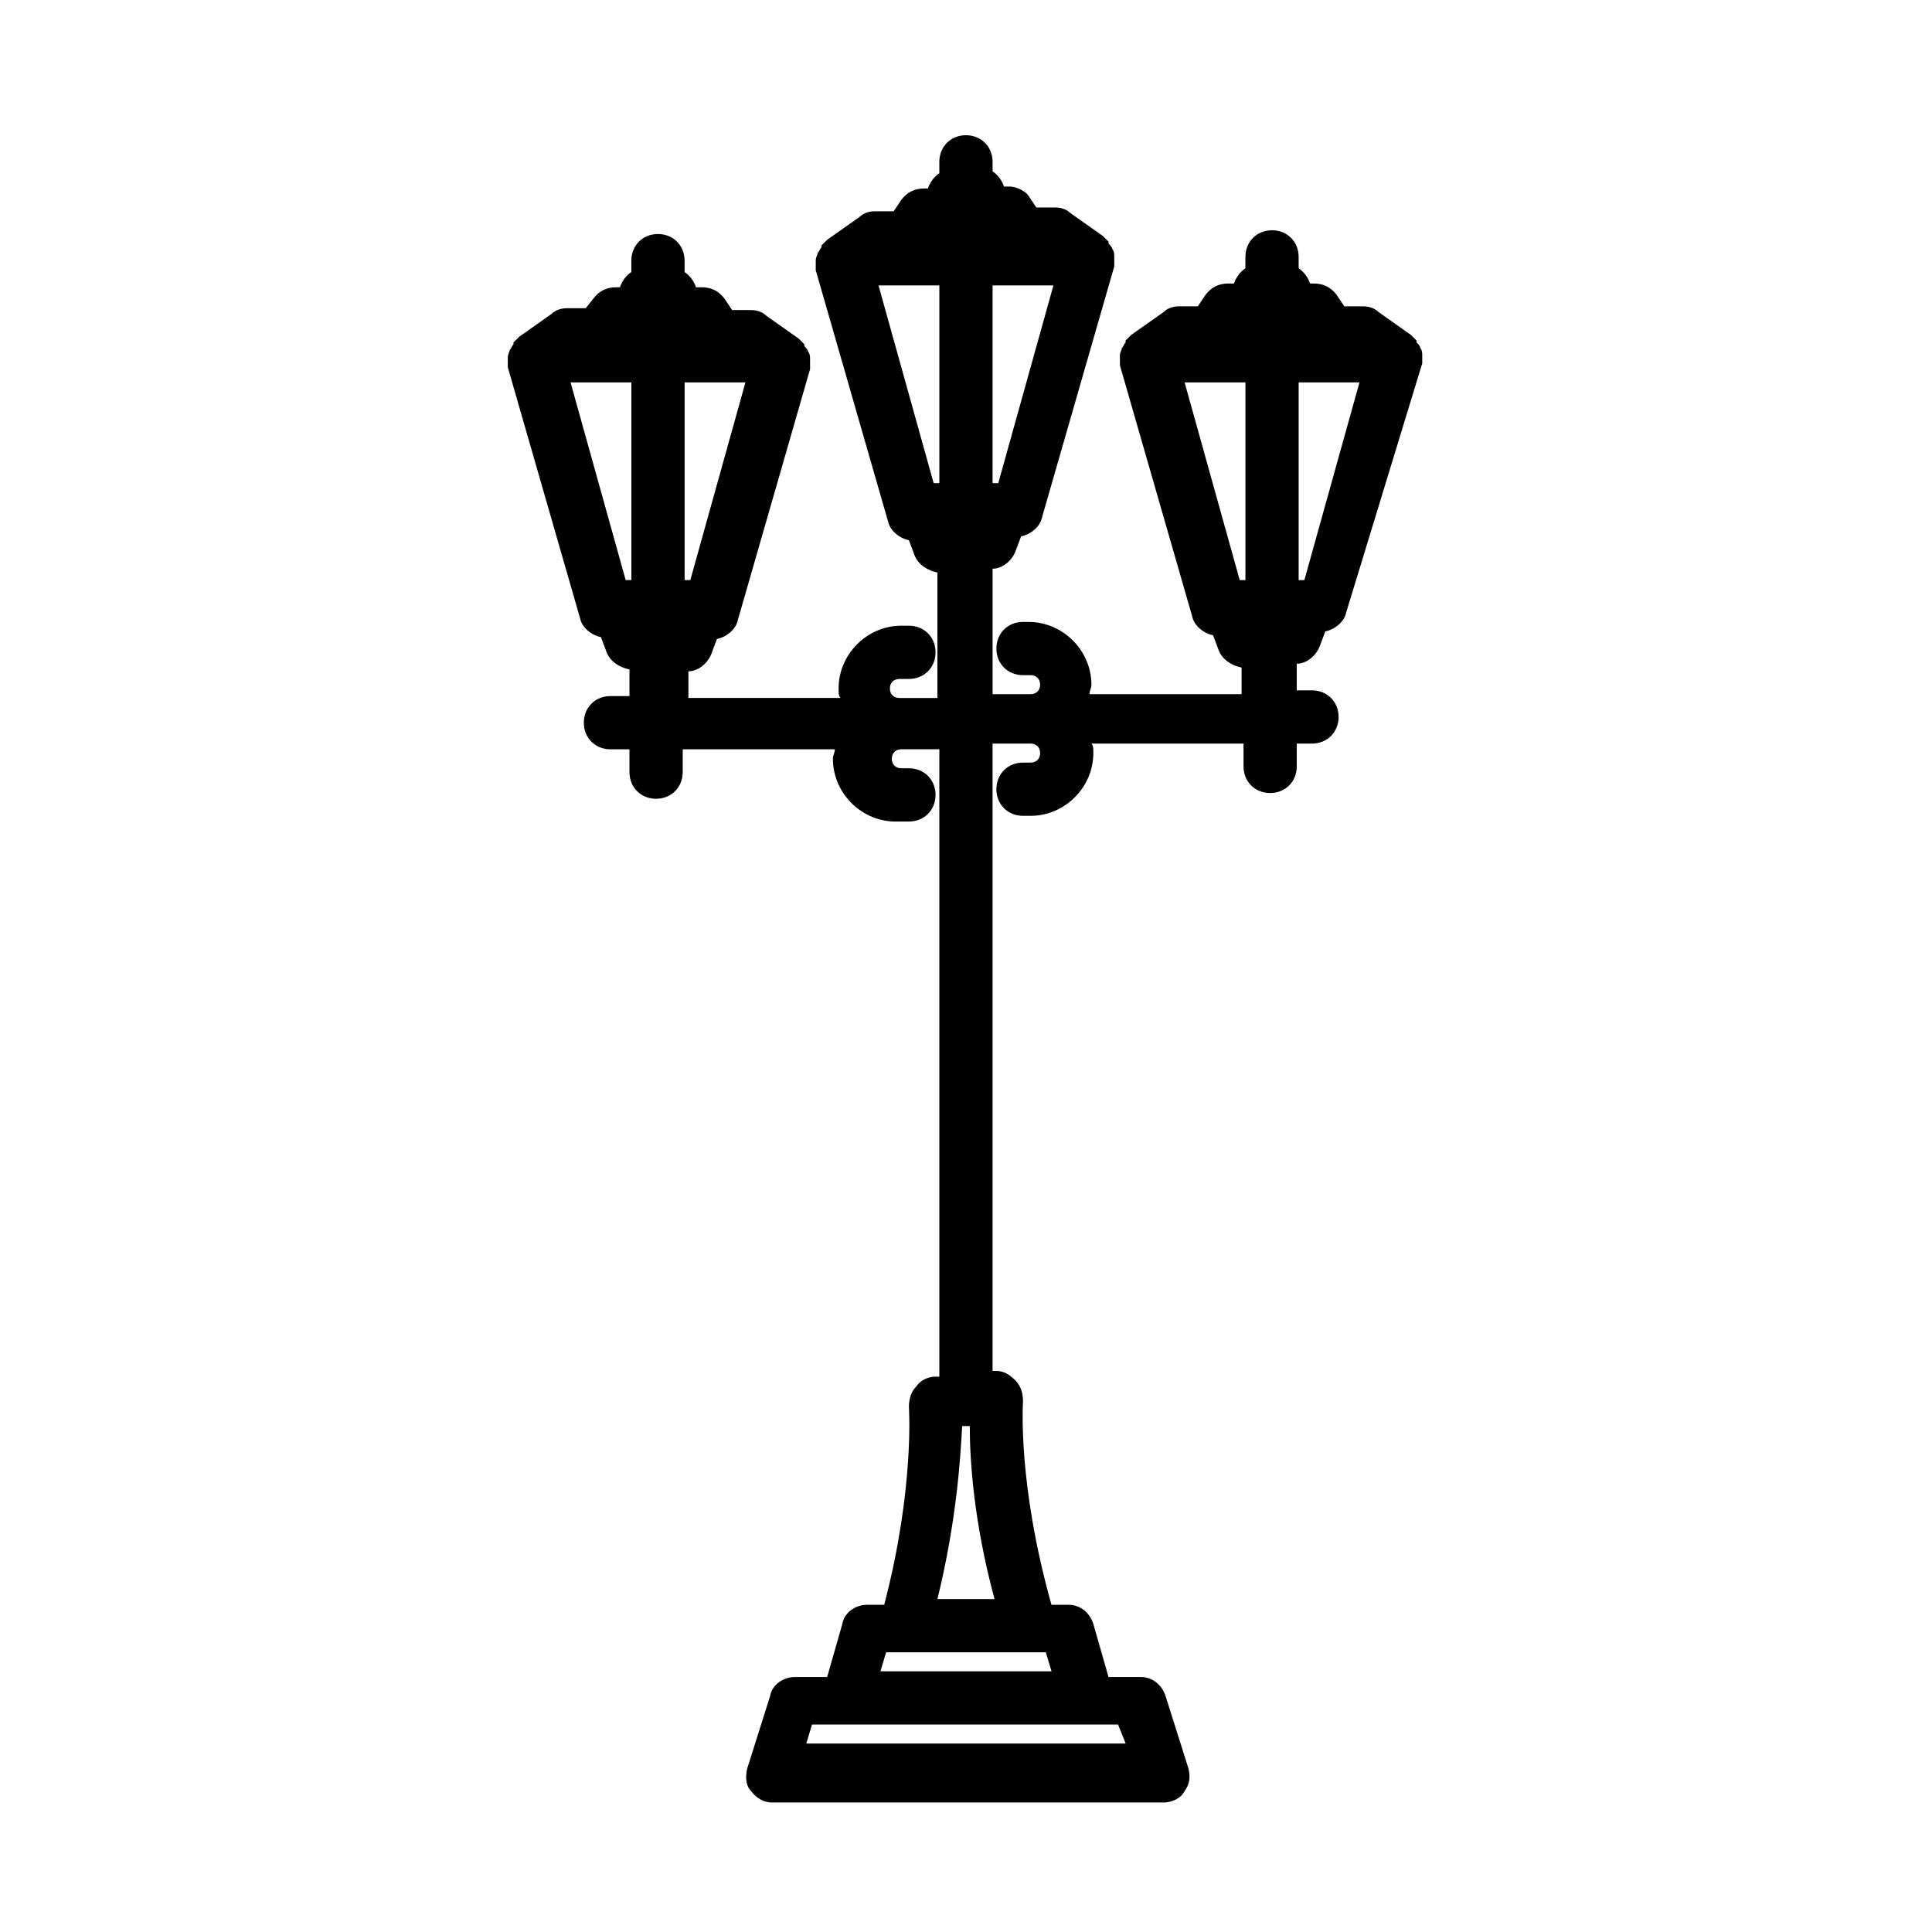 <?xml version="1.0" encoding="UTF-8"?>
<!-- Uploaded to: SVG Repo, www.svgrepo.com, Generator: SVG Repo Mixer Tools -->
<svg fill="#000000" width="800px" height="800px" version="1.1" viewBox="144 144 512 512" xmlns="http://www.w3.org/2000/svg">
 <path d="m520.91 238.28c0-0.504 0-1.512-0.504-2.016 0-0.504-0.504-1.008-1.008-1.512v-0.504l-1.512-1.512-8.566-6.047c-1.008-1.008-2.519-1.512-4.031-1.512h-5.039l-2.016-3.023c-1.512-2.016-3.527-3.023-6.047-3.023h-1.008c-0.504-1.512-1.512-3.023-3.023-4.031v-3.023c0-4.031-3.023-7.055-7.055-7.055s-7.055 3.023-7.055 7.055v3.023c-1.512 1.008-2.519 2.519-3.023 4.031h-1.512c-2.519 0-4.535 1.008-6.047 3.023l-2.016 3.023h-5.039c-1.512 0-3.023 0.504-4.031 1.512l-8.566 6.047c-0.504 0.504-1.008 1.008-1.512 1.512v0.504c-0.504 0.504-0.504 1.008-1.008 1.512 0 0.504-0.504 1.008-0.504 2.016v0.504 2.016l19.145 66.504c0.504 2.519 3.023 4.535 5.543 5.039l1.512 4.031c1.008 2.519 3.527 4.031 6.047 4.535v7.055h-40.305c0-1.008 0.504-1.512 0.504-2.519 0-9.07-7.559-16.625-16.625-16.625l-1.5-0.008c-4.031 0-7.055 3.023-7.055 7.055s3.023 7.055 7.055 7.055h2.016c1.512 0 2.519 1.008 2.519 2.519s-1.008 2.519-2.519 2.519h-10.078v-33.25c2.519 0 5.039-2.016 6.047-4.535l1.512-4.031c2.519-0.504 5.039-2.519 5.543-5.039l19.145-66.504v-2.016-0.504c0-0.504 0-1.512-0.504-2.016 0-0.504-0.504-1.008-1.008-1.512v-0.504c-0.504-0.504-1.008-1.008-1.512-1.512l-8.566-6.047c-1.008-1.008-2.519-1.512-4.031-1.512h-5.039l-2.016-3.023c-0.5-1.004-3.019-2.516-5.035-2.516h-1.512c-0.504-1.512-1.512-3.023-3.023-4.031v-2.519c0-4.031-3.023-7.055-7.055-7.055s-7.055 3.023-7.055 7.055v3.023c-1.512 1.008-2.519 2.519-3.023 4.031h-1.008c-2.519 0-4.535 1.008-6.047 3.023l-2.016 3.023h-5.039c-1.512 0-3.023 0.504-4.031 1.512l-8.566 6.047c-0.504 0.504-1.008 1.008-1.512 1.512v0.504c-0.504 0.504-0.504 1.008-1.008 1.512 0 0.504-0.504 1.008-0.504 2.016v0.504 2.016l19.145 66.504c0.504 2.519 3.023 4.535 5.543 5.039l1.512 4.031c1.008 2.519 3.527 4.031 6.047 4.535v33.25h-10.078c-1.512 0-2.519-1.008-2.519-2.519s1.008-2.519 2.519-2.519l2.527-0.008c4.031 0 7.055-3.023 7.055-7.055s-3.023-7.055-7.055-7.055h-2.016c-9.07 0-16.625 7.559-16.625 16.625 0 1.008 0 2.016 0.504 2.519h-40.305v-7.055c2.519 0 5.039-2.016 6.047-4.535l1.512-4.031c2.519-0.504 5.039-2.519 5.543-5.039l19.145-66.504v-2.016-0.504c0-0.504 0-1.512-0.504-2.016 0-0.504-0.504-1.008-1.008-1.512v-0.504c-0.504-0.504-1.008-1.008-1.512-1.512l-8.566-6.047c-1.008-1.008-2.519-1.512-4.031-1.512h-5.039l-2.016-3.023c-1.512-2.016-3.527-3.023-6.047-3.023h-1.512c-0.504-1.512-1.512-3.023-3.023-4.031v-3.023c0-4.031-3.023-7.055-7.055-7.055s-7.055 3.023-7.055 7.055v3.023c-1.512 1.008-2.519 2.519-3.023 4.031h-1.008c-2.519 0-4.535 1.008-6.047 3.023l-2.004 2.531h-5.039c-1.512 0-3.023 0.504-4.031 1.512l-8.566 6.047c-0.504 0.504-1.008 1.008-1.512 1.512v0.504c-0.504 0.504-0.504 1.008-1.008 1.512 0 0.504-0.504 1.008-0.504 2.016v0.504 2.016l19.145 66.504c0.504 2.519 3.023 4.535 5.543 5.039l1.512 4.031c1.008 2.519 3.527 4.031 6.047 4.535v7.055h-5.039c-4.031 0-7.055 3.023-7.055 7.055s3.023 7.055 7.055 7.055h5.039v6.047c0 4.031 3.023 7.055 7.055 7.055s7.055-3.023 7.055-7.055v-6.047h40.305c0 1.008-0.504 1.512-0.504 2.519 0 9.07 7.559 16.625 16.625 16.625l3.523-0.008c4.031 0 7.055-3.023 7.055-7.055s-3.023-7.055-7.055-7.055h-2.016c-1.512 0-2.519-1.008-2.519-2.519s1.008-2.519 2.519-2.519h10.078v166.26h-1.008c-2.016 0-4.031 1.008-5.039 2.519-1.512 1.512-2.016 3.527-2.016 5.543 0 0 1.512 21.664-6.551 52.395h-4.535c-3.023 0-6.047 2.016-6.551 5.039l-4.031 14.105h-8.566c-3.023 0-6.047 2.016-6.551 5.039l-6.047 19.145c-0.504 2.016-0.504 4.535 1.008 6.047 1.512 2.016 3.527 3.023 5.543 3.023h103.79c2.016 0 4.535-1.008 5.543-3.023 1.512-2.016 1.512-4.031 1.008-6.047l-6.047-19.145c-1.008-3.023-3.527-5.039-6.551-5.039h-8.566l-4.031-14.105c-1.008-3.023-3.527-5.039-6.551-5.039h-4.535c-9.055-32.242-7.543-53.402-7.543-53.906 0-2.016-0.504-4.031-2.016-5.543-1.512-1.512-3.023-2.519-5.039-2.519h-1.008v-166.26h10.078c1.512 0 2.519 1.008 2.519 2.519 0 1.512-1.008 2.519-2.519 2.519h-2.016c-4.031 0-7.055 3.023-7.055 7.055s3.023 7.055 7.055 7.055h2.016c9.07 0 16.625-7.559 16.625-16.625 0-1.008 0-2.016-0.504-2.519h40.305v6.047c0 4.031 3.023 7.055 7.055 7.055s7.055-3.023 7.055-7.055v-6.047h4.031c4.031 0 7.055-3.023 7.055-7.055s-3.023-7.055-7.055-7.055h-4.031v-7.055c2.519 0 5.039-2.016 6.047-4.535l1.512-4.031c2.519-0.504 5.039-2.519 5.543-5.039l20.148-65.996v-2.012zm-193.97 59.449h-1.512v-52.398h16.121zm-31.738-52.398h16.121v52.395h-1.512zm147.11 360.73h-84.641l1.512-5.039h81.117zm-64.992-19.145 1.512-5.039h42.32l1.512 5.039zm15.113-19.145c5.039-20.656 6.047-36.777 6.551-45.848h2.016c0 9.07 1.008 25.191 6.551 45.848zm16.121-295.73h-1.512v-52.398h16.121zm-31.738-52.398h16.121v52.395h-1.512zm81.113 25.695h16.121v52.395h-1.512zm31.738 52.398h-1.512v-52.398h16.121z"/>
</svg>